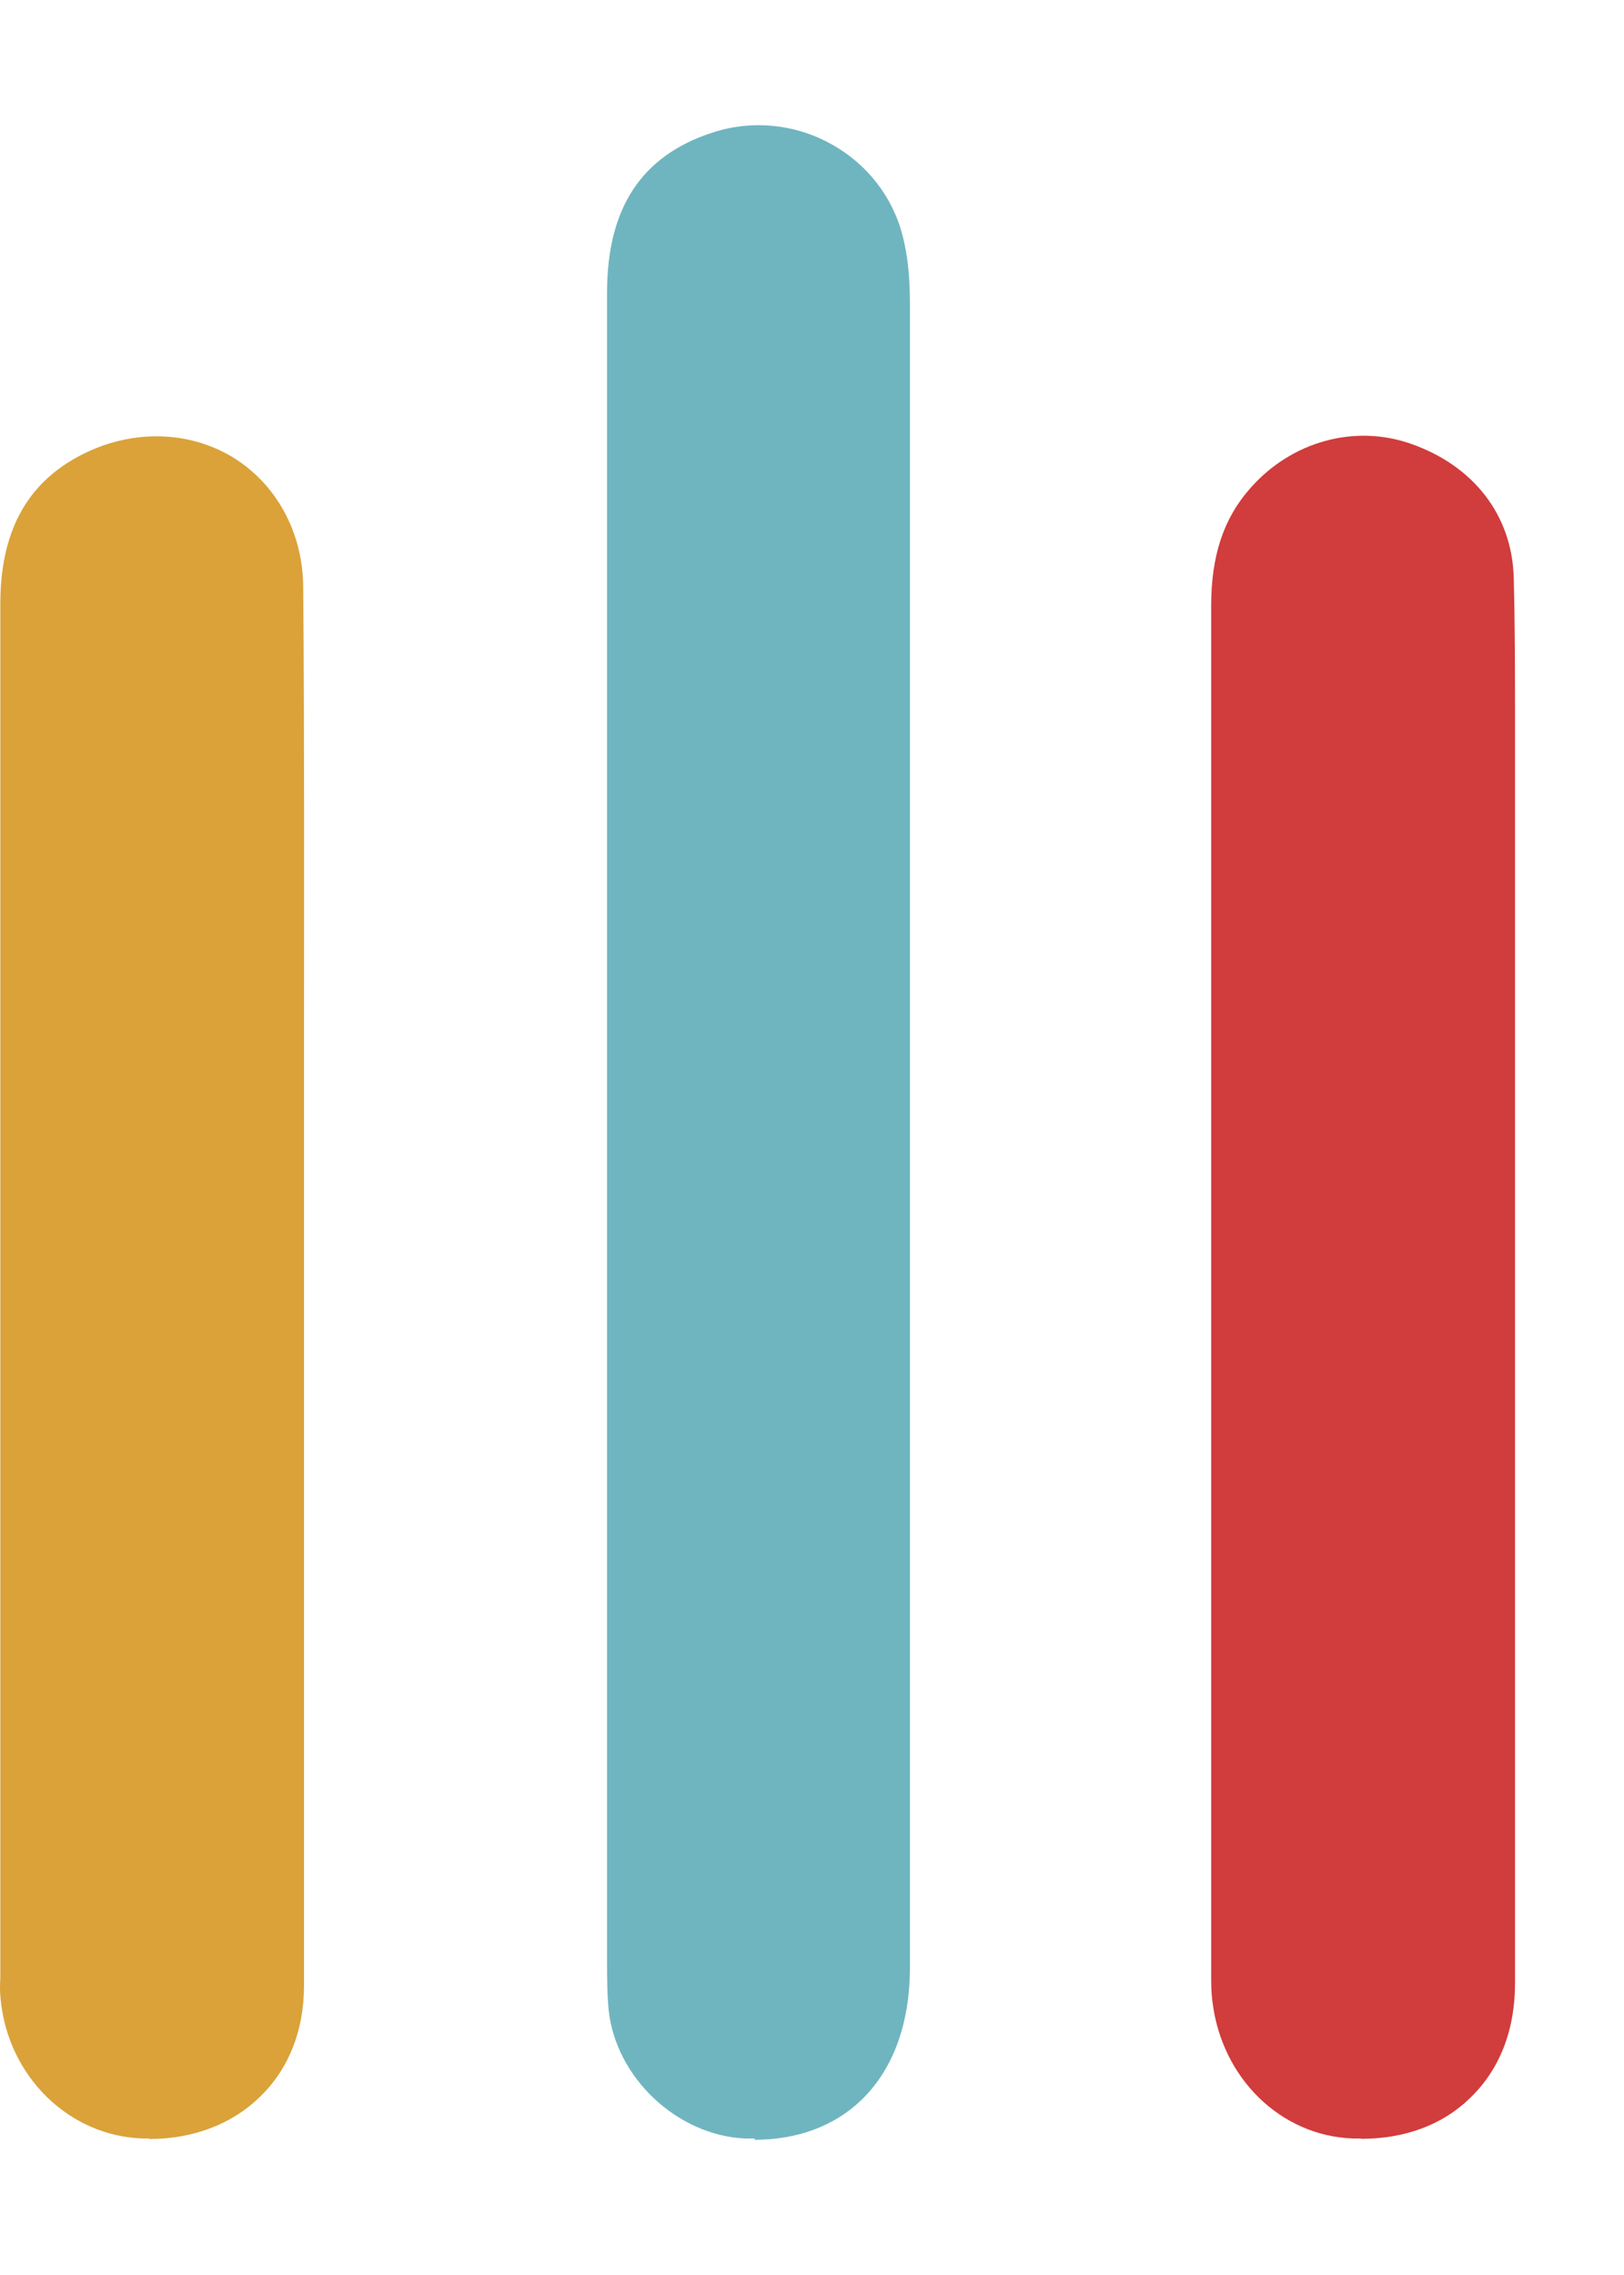 <svg width="10" height="14" viewBox="0 0 10 14" fill="none" xmlns="http://www.w3.org/2000/svg">
<path d="M4.65 13.16C4.629 13.16 4.608 13.16 4.585 13.16C4.168 13.139 3.793 12.786 3.748 12.371C3.738 12.267 3.738 12.161 3.738 12.059L3.738 5.541C3.738 4.295 3.738 3.049 3.738 1.801C3.738 1.281 3.949 0.959 4.384 0.817C4.626 0.736 4.895 0.762 5.119 0.887C5.34 1.009 5.499 1.214 5.559 1.455C5.59 1.575 5.603 1.71 5.603 1.868C5.603 5.282 5.603 8.693 5.603 12.106C5.603 12.454 5.499 12.737 5.301 12.926C5.134 13.085 4.908 13.168 4.644 13.168L4.65 13.16Z" fill="#6FB5C0"/>
<path d="M0.919 13.16C0.919 13.16 0.895 13.16 0.882 13.16C0.426 13.147 0.049 12.778 0.004 12.303C-0.001 12.262 -0.001 12.218 0.002 12.176L0.002 12.158L0.002 9.624C0.002 7.654 0.002 5.684 0.002 3.716C0.002 3.275 0.163 2.976 0.494 2.803C0.802 2.642 1.151 2.647 1.427 2.81C1.7 2.974 1.865 3.275 1.867 3.612C1.875 4.542 1.872 5.487 1.872 6.4L1.872 7.927L1.872 9.196C1.872 10.203 1.872 11.21 1.872 12.218C1.872 12.498 1.776 12.737 1.596 12.908C1.427 13.072 1.187 13.163 0.921 13.163L0.919 13.16Z" fill="#DAA239"/>
<path d="M8.378 13.16C8.362 13.16 8.347 13.16 8.331 13.16C7.886 13.144 7.523 12.789 7.466 12.319C7.458 12.262 7.458 12.202 7.458 12.145L7.458 12.124L7.458 3.729C7.458 3.42 7.534 3.189 7.701 3.002C7.953 2.717 8.339 2.61 8.685 2.73C9.074 2.865 9.311 3.171 9.321 3.555C9.329 3.856 9.329 4.16 9.329 4.456L9.329 4.757C9.329 5.666 9.329 6.577 9.329 7.485L9.329 7.94L9.329 9.222C9.329 10.216 9.329 11.21 9.329 12.205C9.329 12.495 9.233 12.739 9.05 12.913C8.881 13.077 8.649 13.162 8.381 13.162L8.378 13.16Z" fill="#D13C3C"/>
</svg>
